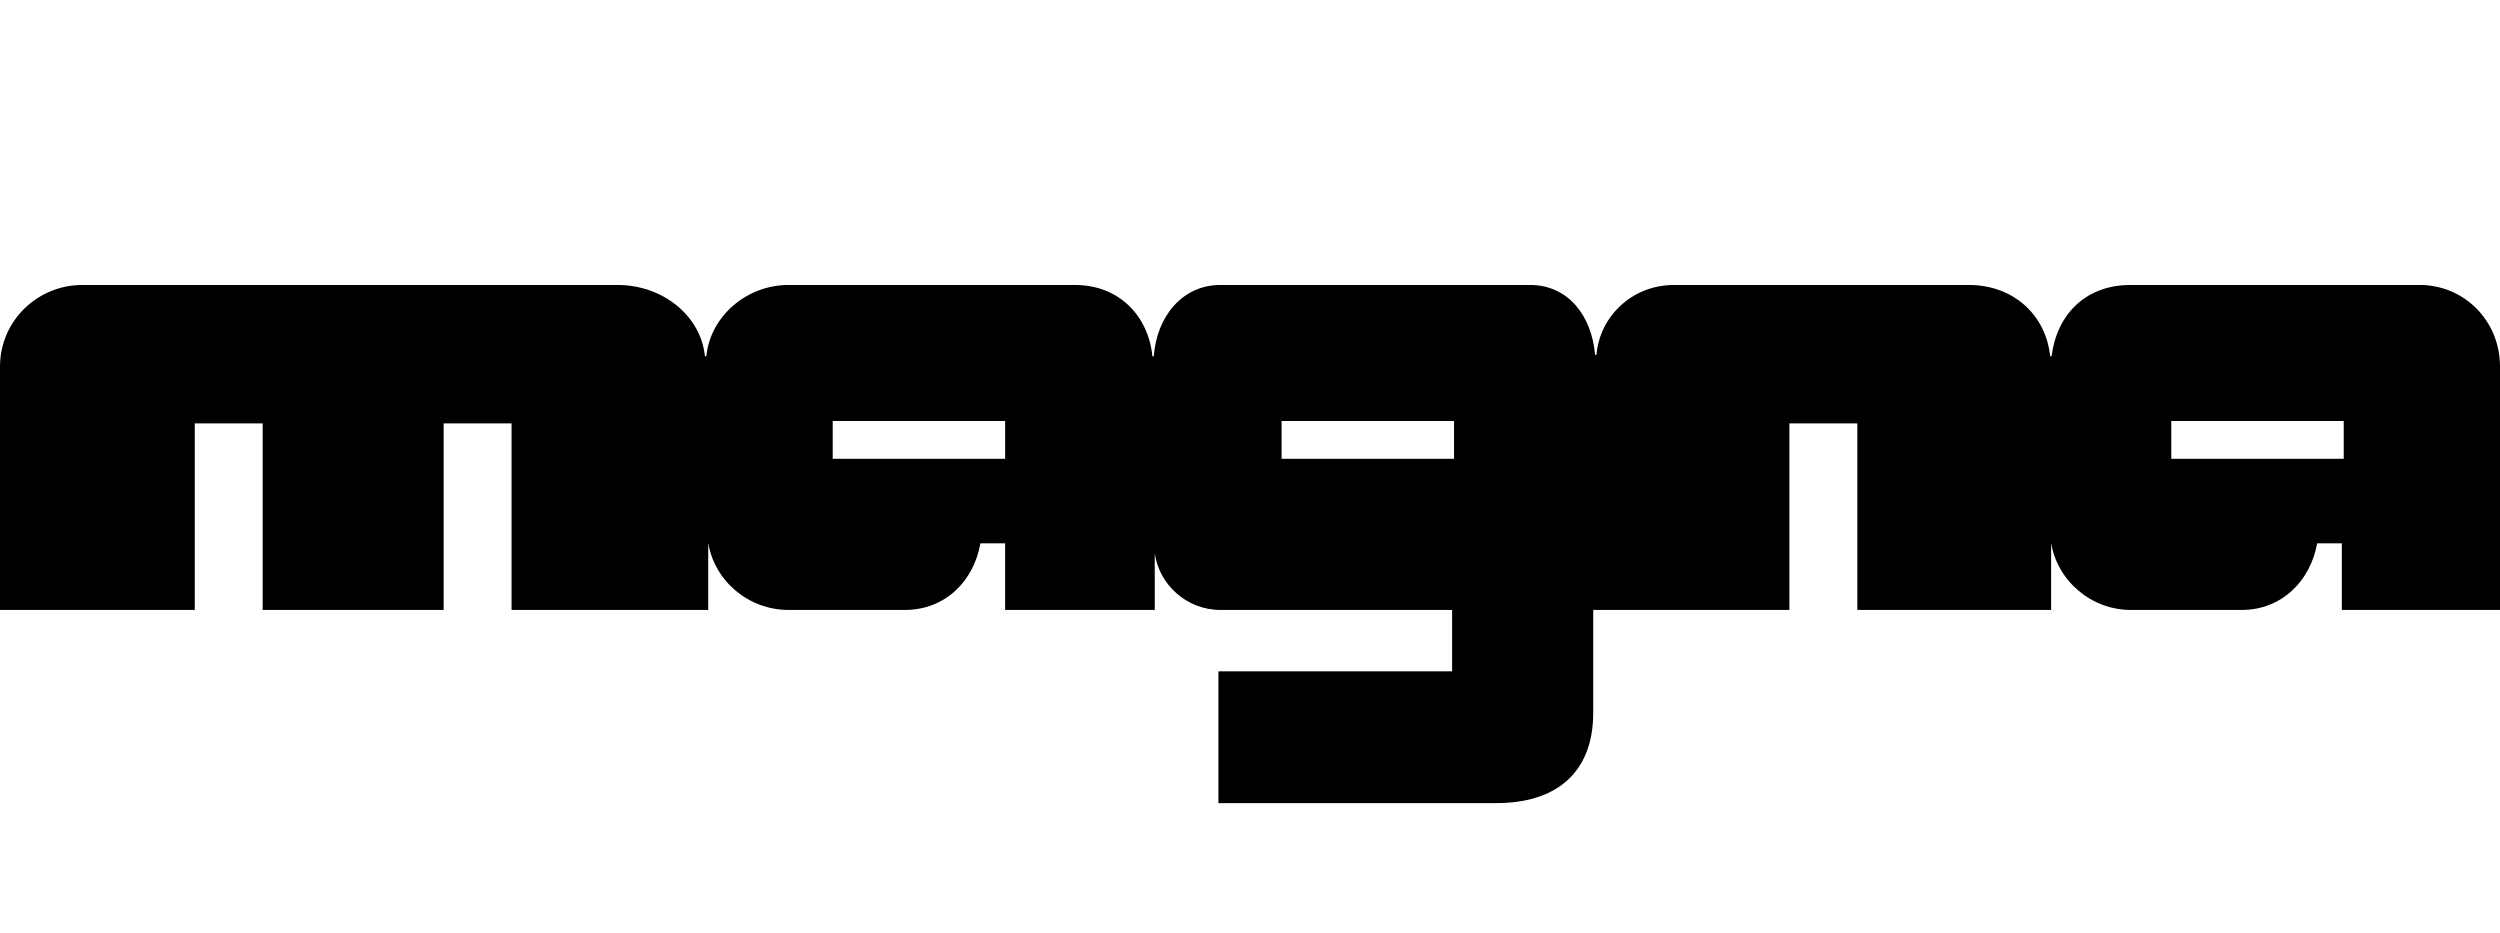 <svg xmlns="http://www.w3.org/2000/svg" fill="none" viewBox="0 0 193 72" height="72" width="193">
<path fill="black" d="M167.623 32.502H180.935V35.419H167.623V32.502ZM98.939 32.502H112.251V35.419H98.939V32.502ZM64.285 32.502H77.597V35.419H64.285V32.502ZM178.881 41.945H180.789V47.085H193V28.308C193 24.735 190.212 22 186.803 22H164.47C160.985 22 158.786 24.297 158.382 27.506H158.273C157.942 24.297 155.413 22 152.002 22H129.229C125.965 22 123.472 24.479 123.251 27.396H123.141C122.885 24.406 121.088 22 118.117 22H94.207C91.274 22 89.293 24.443 89.073 27.506H88.964C88.671 24.443 86.433 22 82.986 22H60.874C57.61 22 54.824 24.443 54.529 27.506H54.42C54.127 24.443 51.23 22 47.673 22H6.344C2.933 22 0 24.735 0 28.308V47.087H15.035V32.684H20.278V47.087H34.25V32.684H39.493V47.087H54.675V41.909C55.151 44.826 57.756 47.087 60.872 47.087H69.857C72.974 47.087 75.174 44.863 75.688 41.946H77.595V47.087H89.147V42.711C89.478 45.117 91.604 47.087 94.207 47.087H112.103V51.827H94.061V62H115.514C120.246 62 122.996 59.557 122.996 55.036V47.088H138.142V32.685H143.385V47.088H158.346V41.91C158.822 44.827 161.427 47.088 164.507 47.088H173.052C176.169 47.088 178.369 44.827 178.883 41.948"></path>
</svg>
